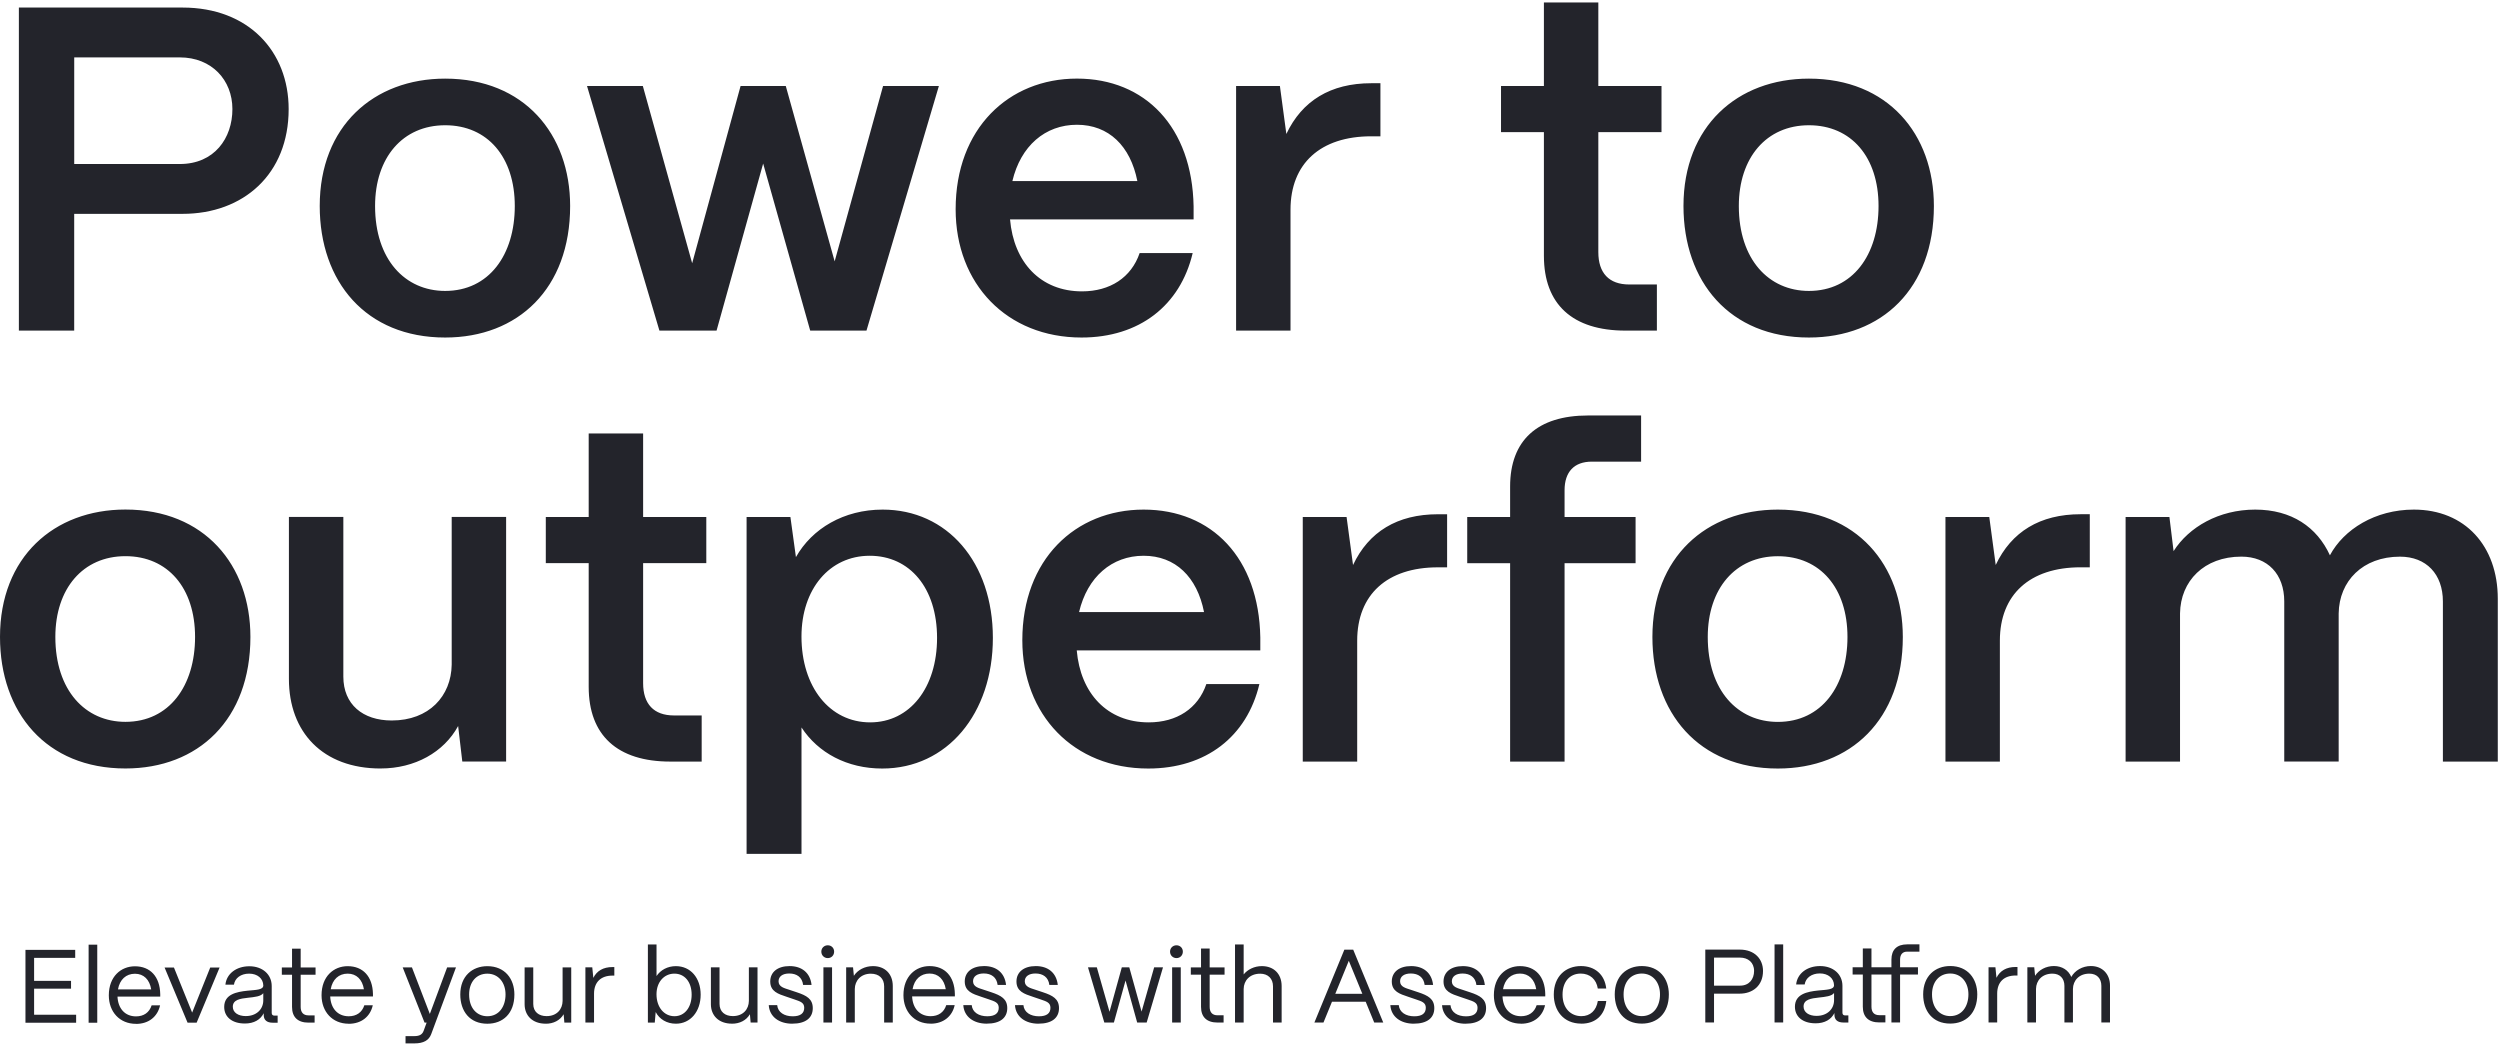 <svg width="537" height="225" viewBox="0 0 537 225" fill="none" xmlns="http://www.w3.org/2000/svg">
    <path d="M468.27 163.589H456.579V111.046H465.991L466.885 118.384C470.157 113.227 476.595 109.462 484.418 109.462C492.24 109.462 497.691 113.227 500.466 119.279C503.44 113.724 510.176 109.462 518.495 109.462C529.49 109.462 536.524 117.297 536.524 128.598V163.589H524.734V129.188C524.734 123.342 521.171 119.571 515.521 119.571C507.5 119.571 502.447 124.827 502.347 131.76V163.583H490.657V129.182C490.657 123.336 487.093 119.564 481.444 119.564C473.423 119.564 468.369 124.821 468.27 131.754V163.577V163.589ZM429.573 163.589H417.883V111.046H427.295L428.679 121.36C432.044 114.221 438.19 110.456 446.907 110.456H448.887V121.857H446.907C436.011 121.857 429.573 127.703 429.573 137.619V163.589ZM381.881 155.065C391.293 155.065 396.837 147.33 396.837 136.824C396.837 126.318 390.995 119.477 381.881 119.477C372.767 119.477 366.826 126.417 366.826 136.824C366.826 148.324 373.264 155.065 381.881 155.065ZM381.881 165.081C364.845 165.081 354.937 153.083 354.937 136.824C354.937 119.676 366.528 109.462 381.881 109.462C398.817 109.462 408.726 121.36 408.726 136.824C408.726 154.568 397.532 165.081 381.881 165.081ZM336.063 163.596H324.373V120.969H315.16V111.053H324.373V104.51C324.373 94.594 330.215 89.245 341.117 89.245H352.509V99.161H341.911C338.149 99.161 336.069 101.342 336.069 105.306V111.053H351.323V120.969H336.069V163.596H336.063ZM291.525 163.596H279.834V111.053H289.246L290.631 121.366C293.996 114.227 300.142 110.462 308.858 110.462H310.839V121.863H308.858C297.963 121.863 291.525 127.71 291.525 137.626V163.596ZM231.782 131.475H258.627C257.143 123.938 252.487 119.378 245.651 119.378C238.816 119.378 233.564 123.938 231.782 131.475ZM246.638 165.081C230.59 165.081 219.595 153.58 219.595 137.52C219.595 120.173 230.987 109.462 245.651 109.462C260.315 109.462 270.416 119.869 270.714 136.923V139.701H231.285C232.08 148.921 237.823 155.165 246.738 155.165C252.778 155.165 257.335 152.189 259.123 146.939H270.516C267.84 158.24 259.024 165.081 246.645 165.081M186.914 155.165C195.432 155.165 201.28 147.728 201.28 137.023C201.28 126.318 195.438 119.378 186.815 119.378C178.192 119.378 172.157 126.517 172.157 136.725C172.157 147.529 178.198 155.165 186.92 155.165M172.157 183.415H160.367V111.046H169.779L170.965 119.67C174.429 113.525 181.265 109.462 189.59 109.462C203.459 109.462 213.269 120.764 213.269 137.023C213.269 153.282 203.459 165.081 189.497 165.081C181.966 165.081 175.727 161.713 172.163 156.258V183.421L172.157 183.415ZM150.72 163.589H143.984C132.591 163.589 126.451 157.936 126.451 147.529V120.962H117.238V111.046H126.451V93.103H138.142V111.046H151.713V120.962H138.142V146.74C138.142 151.201 140.42 153.68 144.778 153.68H150.72V163.596V163.589ZM81.77 165.074C69.291 165.074 62.059 157.246 62.059 145.839V111.04H73.749V145.342C73.749 151.288 77.908 154.761 84.148 154.761C92.175 154.761 96.924 149.505 97.024 142.764V111.04H108.714V163.583H99.302L98.408 155.948C95.335 161.595 89.096 165.068 81.764 165.068M26.944 155.053C36.356 155.053 41.9 147.318 41.9 136.812C41.9 126.305 36.058 119.465 26.944 119.465C17.83 119.465 11.889 126.405 11.889 136.812C11.889 148.312 18.327 155.053 26.944 155.053ZM26.944 165.068C9.908 165.068 0 153.071 0 136.812C0 119.664 11.591 109.45 26.944 109.45C43.887 109.45 53.789 121.348 53.789 136.812C53.789 154.556 42.595 165.068 26.944 165.068ZM388.555 62.492C397.967 62.492 403.511 54.757 403.511 44.251C403.511 33.745 397.669 26.904 388.555 26.904C379.441 26.904 373.5 33.844 373.5 44.251C373.5 55.751 379.938 62.492 388.555 62.492ZM388.555 72.501C371.513 72.501 361.611 60.504 361.611 44.251C361.611 27.103 373.202 16.889 388.555 16.889C405.491 16.889 415.4 28.787 415.4 44.251C415.4 61.995 404.206 72.501 388.555 72.501ZM355.899 71.016H349.163C337.771 71.016 331.631 65.369 331.631 54.956V28.389H322.417V18.473H331.631V0.53H343.321V18.473H356.892V28.389H343.321V54.167C343.321 58.628 345.599 61.107 349.957 61.107H355.899V71.022V71.016ZM277.202 71.016H265.512V18.473H274.924L276.308 28.781C279.673 21.642 285.819 17.877 294.536 17.877H296.516V29.278H294.536C283.64 29.278 277.202 35.124 277.202 45.04V71.01V71.016ZM217.459 38.895H244.304C242.82 31.359 238.164 26.799 231.329 26.799C224.493 26.799 219.241 31.359 217.459 38.895ZM232.316 72.501C216.267 72.501 205.272 61.001 205.272 44.941C205.272 27.594 216.665 16.883 231.322 16.883C245.98 16.883 256.088 27.29 256.386 44.344V47.121H216.956C217.751 56.341 223.494 62.585 232.409 62.585C238.45 62.585 243.007 59.609 244.795 54.359H256.187C253.511 65.661 244.695 72.501 232.316 72.501ZM153.929 71.016H141.643L126.091 18.473H138.08L148.677 56.54L159.076 18.473H168.786L179.284 56.142L189.683 18.473H201.671L186.12 71.016H174.032L163.925 35.13L153.917 71.016H153.929ZM95.621 62.492C105.033 62.492 110.577 54.757 110.577 44.251C110.577 33.745 104.735 26.904 95.621 26.904C86.507 26.904 80.566 33.844 80.566 44.251C80.566 55.751 87.004 62.492 95.621 62.492ZM95.621 72.501C78.585 72.501 68.677 60.504 68.677 44.251C68.677 27.103 80.267 16.889 95.621 16.889C112.563 16.889 122.466 28.787 122.466 44.251C122.466 61.995 111.272 72.501 95.621 72.501ZM15.943 12.329V35.23H38.628C46.06 35.23 49.921 29.675 49.921 23.431C49.921 17.187 45.464 12.329 38.628 12.329H15.943ZM15.943 71.016H4.054V1.624H39.218C53.386 1.624 62.003 11.043 62.003 23.431C62.003 37.41 52.293 45.935 39.218 45.935H15.937V71.016H15.943Z" fill="#23242B"/>
    <path d="M437.334 219.624H435.477V207.77H436.955L437.135 209.603C437.942 208.329 439.482 207.503 441.183 207.503C442.971 207.503 444.312 208.422 444.914 209.851C445.671 208.466 447.304 207.503 449.117 207.503C451.619 207.503 453.227 209.267 453.227 211.684V219.624H451.371V211.752C451.371 210.162 450.39 209.137 448.8 209.137C446.59 209.137 445.293 210.615 445.268 212.423V219.624H443.436V211.752C443.436 210.162 442.455 209.137 440.866 209.137C438.656 209.137 437.358 210.615 437.334 212.423V219.624ZM428.996 219.624H427.139V207.77H428.617L428.841 210.031C429.598 208.509 430.989 207.708 432.95 207.708H433.354V209.54H432.95C430.448 209.54 428.996 210.969 428.996 213.411V219.63V219.624ZM418.907 218.257C421.434 218.257 422.818 216.157 422.818 213.585C422.818 211.013 421.279 209.112 418.907 209.112C416.536 209.112 414.996 210.926 414.996 213.585C414.996 216.629 416.759 218.257 418.907 218.257ZM418.907 219.866C415.108 219.866 413.096 217.158 413.096 213.585C413.096 209.627 415.691 207.503 418.907 207.503C422.682 207.503 424.718 210.23 424.718 213.585C424.718 217.679 422.235 219.866 418.907 219.866ZM404.982 219.618H403.666C401.362 219.618 400.133 218.431 400.133 216.244V209.335H397.942V207.77H400.133V203.725H401.99V207.77H406.279V206.117C406.279 203.992 407.465 202.849 409.657 202.849H412.295V204.415H409.657C408.676 204.415 408.136 205.017 408.136 206.117V207.77H411.979V209.335H408.136V219.624H406.279V209.335H401.99V216.244C401.99 217.431 402.573 218.058 403.666 218.058H404.982V219.624V219.618ZM390.225 218.208C392.435 218.208 393.956 216.797 393.956 214.834V213.293C393.441 213.989 392.124 214.119 390.672 214.275C389.039 214.455 387.406 214.679 387.406 216.201C387.406 217.431 388.524 218.214 390.219 218.214M389.952 219.804C387.27 219.804 385.55 218.419 385.55 216.25C385.55 213.523 388.188 213.007 390.554 212.759C392.367 212.579 393.931 212.603 393.95 211.64C393.925 210.143 392.696 209.093 390.908 209.093C389.12 209.093 387.847 210.056 387.642 211.466H385.811C386.034 209.143 388.133 207.509 390.951 207.509C393.77 207.509 395.756 209.255 395.756 211.759V217.53C395.756 217.909 395.955 218.114 396.359 218.114H397.029V219.637H395.98C394.707 219.637 394.037 219.053 394.037 217.959V217.599C393.341 218.966 392 219.811 389.945 219.811M383.029 219.63H381.173V202.855H383.029V219.63ZM368.173 205.701V211.715H373.785C375.728 211.715 376.777 210.305 376.777 208.559C376.777 206.701 375.436 205.695 373.785 205.695H368.173V205.701ZM368.173 219.63H366.298V203.974H373.692C376.958 203.974 378.696 206.055 378.696 208.559C378.696 211.734 376.461 213.436 373.692 213.436H368.173V219.63ZM352.658 218.263C355.185 218.263 356.569 216.163 356.569 213.591C356.569 211.019 355.03 209.118 352.658 209.118C350.286 209.118 348.747 210.932 348.747 213.591C348.747 216.636 350.51 218.263 352.658 218.263ZM352.658 219.873C348.859 219.873 346.847 217.164 346.847 213.591C346.847 209.634 349.442 207.509 352.658 207.509C356.433 207.509 358.469 210.236 358.469 213.591C358.469 217.686 355.986 219.873 352.658 219.873ZM339.652 219.873C335.809 219.873 333.754 217.052 333.754 213.635C333.754 209.652 336.367 207.509 339.59 207.509C342.563 207.509 344.687 209.298 345.022 212.343H343.209C342.899 210.373 341.533 209.124 339.546 209.124C337.199 209.124 335.635 210.845 335.635 213.641C335.635 216.661 337.466 218.27 339.683 218.27C341.582 218.27 342.88 217.064 343.215 215.008H345.028C344.693 218.071 342.725 219.885 339.664 219.885M322.852 212.479H329.979C329.644 210.398 328.39 209.124 326.49 209.124C324.59 209.124 323.224 210.354 322.846 212.479M326.713 219.885C323.206 219.885 320.884 217.313 320.884 213.759C320.884 209.714 323.498 207.521 326.49 207.521C329.756 207.521 331.854 209.714 331.922 213.517V214.032H322.74C322.852 216.561 324.329 218.282 326.72 218.282C328.371 218.282 329.582 217.456 330.072 215.915H331.879C331.345 218.35 329.42 219.897 326.72 219.897M314.806 219.897C311.987 219.897 309.914 218.419 309.752 215.915H311.565C311.702 217.456 313.105 218.307 314.893 218.307C316.569 218.307 317.376 217.661 317.376 216.474C317.376 215.356 316.507 215.107 315.278 214.685L313.558 214.101C311.813 213.517 310.069 212.982 310.069 210.833C310.069 208.82 311.633 207.521 314.229 207.521C316.824 207.521 318.655 208.932 318.941 211.572H317.134C316.935 209.919 315.768 209.112 314.16 209.112C312.707 209.112 311.857 209.758 311.857 210.789C311.857 212.019 313.155 212.268 314.135 212.603L315.743 213.138C317.91 213.852 319.208 214.592 319.208 216.561C319.208 218.642 317.687 219.891 314.806 219.891M303.699 219.891C300.887 219.891 298.807 218.413 298.646 215.909H300.458C300.595 217.45 301.998 218.301 303.786 218.301C305.462 218.301 306.263 217.655 306.263 216.468C306.263 215.35 305.394 215.101 304.165 214.679L302.445 214.095C300.701 213.511 298.956 212.976 298.956 210.827C298.956 208.814 300.521 207.515 303.116 207.515C305.711 207.515 307.542 208.925 307.828 211.566H306.015C305.816 209.913 304.649 209.106 303.041 209.106C301.588 209.106 300.738 209.752 300.738 210.783C300.738 212.013 302.035 212.262 303.016 212.597L304.624 213.132C306.791 213.846 308.088 214.585 308.088 216.555C308.088 218.636 306.567 219.885 303.687 219.885M289.724 206.378L286.819 213.467H292.63L289.724 206.378ZM284.273 219.643H282.33L288.768 203.986H290.668L297.125 219.643H295.181L293.35 215.169H286.111L284.28 219.643H284.273ZM267.138 219.643H265.282V202.868H267.138V209.311C267.989 208.236 269.442 207.521 271.05 207.521C273.595 207.521 275.296 209.174 275.296 211.796V219.643H273.44V211.858C273.44 210.205 272.366 209.149 270.689 209.149C268.454 209.149 267.157 210.628 267.138 212.436V219.637V219.643ZM262.83 219.643H261.514C259.21 219.643 257.981 218.456 257.981 216.269V209.36H255.789V207.795H257.981V203.75H259.837V207.795H263.035V209.36H259.837V216.269C259.837 217.456 260.421 218.083 261.514 218.083H262.83V219.649V219.643ZM253.629 219.643H251.773V207.788H253.629V219.643ZM252.71 205.8C251.928 205.8 251.326 205.198 251.326 204.415C251.326 203.632 251.928 203.048 252.71 203.048C253.492 203.048 254.076 203.632 254.076 204.415C254.076 205.198 253.492 205.8 252.71 205.8ZM239.263 219.643H237.208L233.7 207.788H235.6L238.325 217.338L240.964 207.788H242.572L245.21 217.294L247.911 207.788H249.811L246.303 219.643H244.267L241.765 210.609L239.263 219.643ZM223.065 219.891C220.253 219.891 218.173 218.413 218.018 215.909H219.831C219.967 217.45 221.37 218.301 223.158 218.301C224.835 218.301 225.636 217.655 225.636 216.468C225.636 215.35 224.766 215.101 223.537 214.679L221.817 214.095C220.073 213.511 218.335 212.976 218.335 210.827C218.335 208.814 219.899 207.515 222.494 207.515C225.089 207.515 226.921 208.925 227.213 211.566H225.4C225.201 209.913 224.034 209.106 222.426 209.106C220.973 209.106 220.123 209.752 220.123 210.783C220.123 212.013 221.42 212.262 222.401 212.597L224.009 213.132C226.176 213.846 227.473 214.585 227.473 216.555C227.473 218.636 225.952 219.885 223.072 219.885M211.965 219.885C209.146 219.885 207.073 218.406 206.917 215.903H208.724C208.861 217.443 210.264 218.295 212.052 218.295C213.728 218.295 214.529 217.648 214.529 216.462C214.529 215.343 213.66 215.095 212.43 214.672L210.711 214.088C208.966 213.504 207.228 212.97 207.228 210.82C207.228 208.807 208.792 207.509 211.387 207.509C213.983 207.509 215.814 208.919 216.1 211.56H214.287C214.088 209.907 212.921 209.099 211.313 209.099C209.86 209.099 209.01 209.746 209.01 210.777C209.01 212.007 210.307 212.256 211.288 212.591L212.896 213.125C215.063 213.84 216.36 214.579 216.36 216.549C216.36 218.63 214.839 219.879 211.959 219.879M196.022 212.473H203.149C202.814 210.392 201.566 209.118 199.666 209.118C197.766 209.118 196.401 210.348 196.022 212.473ZM199.89 219.879C196.382 219.879 194.06 217.307 194.06 213.753C194.06 209.708 196.674 207.515 199.672 207.515C202.938 207.515 205.036 209.708 205.105 213.511V214.026H195.923C196.034 216.555 197.506 218.276 199.902 218.276C201.553 218.276 202.764 217.45 203.255 215.909H205.067C204.533 218.344 202.609 219.891 199.902 219.891M183.611 219.643H181.755V207.788H183.233L183.413 209.603C184.22 208.348 185.759 207.521 187.523 207.521C190.068 207.521 191.769 209.174 191.769 211.796V219.643H189.913V211.858C189.913 210.205 188.839 209.149 187.051 209.149C184.928 209.149 183.63 210.628 183.611 212.436V219.637V219.643ZM178.725 219.643H176.869V207.788H178.725V219.643ZM177.807 205.8C177.024 205.8 176.422 205.198 176.422 204.415C176.422 203.632 177.024 203.048 177.807 203.048C178.589 203.048 179.172 203.632 179.172 204.415C179.172 205.198 178.589 205.8 177.807 205.8ZM170.183 219.891C167.364 219.891 165.291 218.413 165.129 215.909H166.942C167.079 217.45 168.482 218.301 170.27 218.301C171.946 218.301 172.747 217.655 172.747 216.468C172.747 215.35 171.878 215.101 170.648 214.679L168.929 214.095C167.184 213.511 165.446 212.976 165.446 210.827C165.446 208.814 167.01 207.515 169.605 207.515C172.2 207.515 174.032 208.925 174.324 211.566H172.511C172.312 209.913 171.151 209.106 169.537 209.106C168.084 209.106 167.234 209.752 167.234 210.783C167.234 212.013 168.531 212.262 169.512 212.597L171.12 213.132C173.287 213.846 174.584 214.585 174.584 216.555C174.584 218.636 173.063 219.885 170.183 219.885M157.238 219.885C154.358 219.885 152.7 218.121 152.7 215.704V207.788H154.556V215.642C154.556 217.338 155.742 218.257 157.418 218.257C159.629 218.257 160.839 216.779 160.858 214.989V207.788H162.714V219.643H161.237L161.081 217.853C160.299 219.195 158.871 219.891 157.238 219.891M144.878 218.282C147.069 218.282 148.565 216.381 148.565 213.653C148.565 210.926 147.069 209.137 144.859 209.137C142.649 209.137 141.016 210.951 141.016 213.566C141.016 216.337 142.624 218.282 144.884 218.282M145.176 219.891C143.232 219.891 141.643 218.928 140.842 217.387L140.644 219.649H139.166V202.874H141.022V209.652C141.891 208.354 143.394 207.528 145.182 207.528C148.311 207.528 150.502 210.031 150.502 213.653C150.502 217.276 148.311 219.891 145.182 219.891M127.6 219.643H125.744V207.788H127.221L127.445 210.05C128.202 208.528 129.593 207.726 131.555 207.726H131.958V209.559H131.555C129.053 209.559 127.6 210.988 127.6 213.43V219.649V219.643ZM117.226 219.891C114.345 219.891 112.687 218.127 112.687 215.71V207.795H114.544V215.648C114.544 217.344 115.729 218.263 117.406 218.263C119.616 218.263 120.827 216.785 120.845 214.995V207.795H122.701V219.649H121.224L121.069 217.86C120.286 219.202 118.858 219.897 117.226 219.897M104.679 218.288C107.205 218.288 108.59 216.188 108.59 213.616C108.59 211.044 107.05 209.143 104.679 209.143C102.307 209.143 100.767 210.957 100.767 213.616C100.767 216.661 102.531 218.288 104.679 218.288ZM104.679 219.897C100.879 219.897 98.868 217.189 98.868 213.616C98.868 209.659 101.463 207.534 104.679 207.534C108.453 207.534 110.49 210.261 110.49 213.616C110.49 217.711 108.013 219.897 104.679 219.897ZM89.009 224.122H87.109V222.557H89.009C90.213 222.557 90.728 222.134 90.996 221.42L91.641 219.655H91.194L86.501 207.801H88.487L92.33 217.798L96.043 207.801H97.943L92.622 222.134C92.132 223.433 91.033 224.122 89.003 224.122M71.042 212.492H78.169C77.834 210.41 76.58 209.137 74.68 209.137C72.78 209.137 71.414 210.367 71.036 212.492M74.903 219.897C71.396 219.897 69.068 217.325 69.068 213.772C69.068 209.727 71.681 207.534 74.68 207.534C77.946 207.534 80.044 209.727 80.112 213.529V214.045H70.93C71.042 216.574 72.519 218.295 74.91 218.295C76.561 218.295 77.772 217.468 78.262 215.927H80.075C79.541 218.363 77.617 219.91 74.91 219.91M67.578 219.661H66.261C63.958 219.661 62.729 218.475 62.729 216.288V209.379H60.537V207.813H62.729V203.769H64.585V207.813H67.782V209.379H64.585V216.288C64.585 217.474 65.169 218.102 66.261 218.102H67.578V219.668V219.661ZM52.82 218.251C55.031 218.251 56.552 216.841 56.552 214.877V213.337C56.036 214.032 54.72 214.163 53.267 214.318C51.635 214.498 50.008 214.722 50.008 216.244C50.008 217.474 51.126 218.257 52.827 218.257M52.56 219.848C49.878 219.848 48.158 218.462 48.158 216.294C48.158 213.566 50.797 213.051 53.162 212.802C54.975 212.622 56.539 212.647 56.558 211.684C56.533 210.187 55.304 209.137 53.516 209.137C51.728 209.137 50.455 210.1 50.25 211.51H48.419C48.642 209.186 50.741 207.552 53.559 207.552C56.378 207.552 58.364 209.298 58.364 211.802V217.574C58.364 217.953 58.563 218.158 58.967 218.158H59.637V219.68H58.588C57.315 219.68 56.645 219.096 56.645 218.003V217.642C55.949 219.009 54.608 219.854 52.553 219.854M42.235 219.674H40.292L35.35 207.819H37.362L41.273 217.506L45.159 207.819H47.171L42.235 219.674ZM25.349 212.516H32.476C32.141 210.435 30.886 209.161 28.987 209.161C27.087 209.161 25.721 210.392 25.342 212.516M29.21 219.922C25.702 219.922 23.374 217.35 23.374 213.796C23.374 209.752 25.988 207.559 28.987 207.559C32.252 207.559 34.351 209.752 34.419 213.554V214.07H25.237C25.349 216.598 26.826 218.319 29.216 218.319C30.868 218.319 32.078 217.493 32.569 215.952H34.382C33.848 218.388 31.923 219.935 29.216 219.935M20.891 219.686H19.035V202.911H20.891V219.686ZM16.353 219.686H5.469V204.03H16.154V205.751H7.326V210.69H15.26V212.367H7.326V217.959H16.353V219.68V219.686Z" fill="#23242B"/>
</svg>
